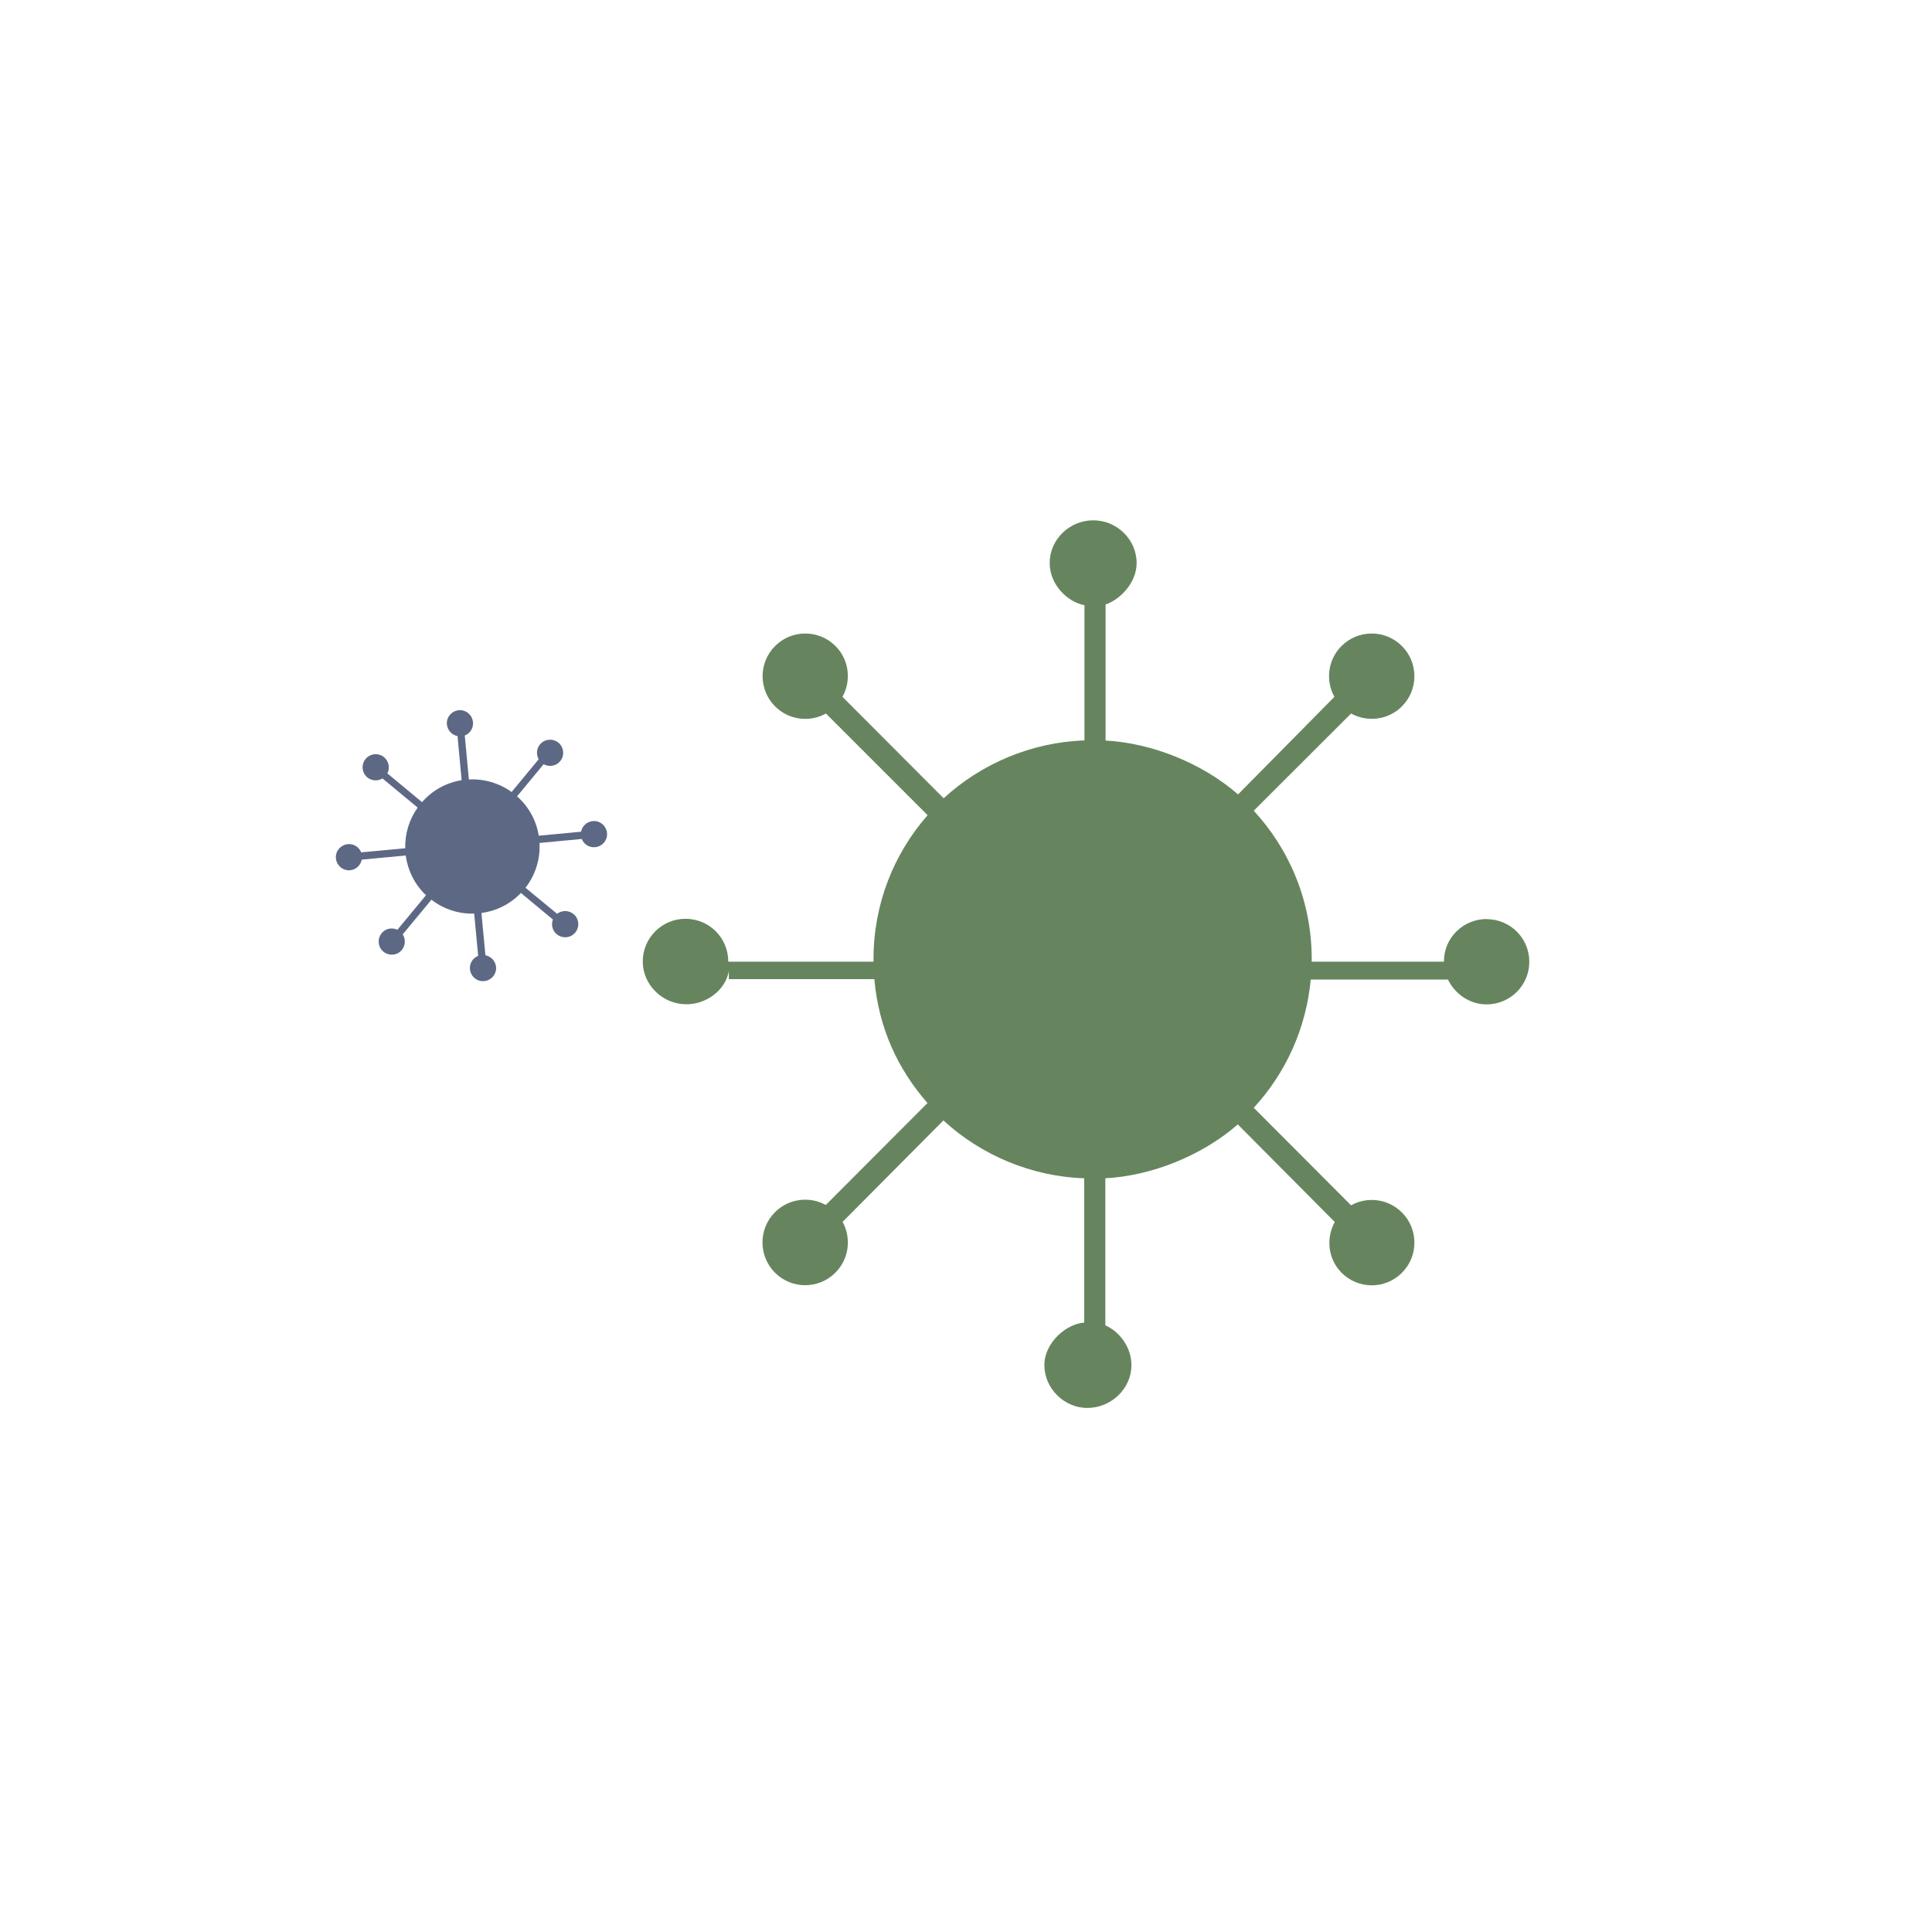 <?xml version="1.0" encoding="UTF-8"?>
<svg id="_レイヤー_1" data-name="レイヤー 1" xmlns="http://www.w3.org/2000/svg" viewBox="0 0 160 160">
  <defs>
    <style>
      .cls-1 {
        fill: #5d6884;
      }

      .cls-1, .cls-2 {
        stroke-width: 0px;
      }

      .cls-2 {
        fill: #66855e;
      }
    </style>
  </defs>
  <path class="cls-2" d="m123.12,76.11c-1.95,0-3.54,1.56-3.54,3.51,0,.02,0,.02,0,.02h-10.95s0-.14,0-.22c0-4.75-1.82-9.05-4.8-12.28l8.06-8.05c1.34.74,3.07.55,4.21-.59,1.38-1.38,1.38-3.62,0-5-1.38-1.38-3.62-1.38-5,0-1.14,1.14-1.34,2.86-.59,4.21l-7.98,8.08c-2.99-2.61-7.18-4.26-10.97-4.46v-11.27c1.17-.39,2.57-1.77,2.57-3.43,0-1.95-1.63-3.54-3.59-3.54s-3.61,1.58-3.61,3.54c0,1.75,1.42,3.21,2.88,3.49v11.2c-4.37.14-8.56,1.93-11.66,4.79l-8.38-8.4c.74-1.34.56-3.07-.58-4.21-1.38-1.38-3.62-1.38-5,0-1.38,1.38-1.38,3.62,0,5,1.14,1.14,2.87,1.34,4.21.59l8.42,8.42c-2.79,3.19-4.48,7.34-4.48,11.91,0,.08,0,.22,0,.22h-12.03s0,0,0-.02c0-1.95-1.58-3.53-3.54-3.53s-3.54,1.59-3.54,3.54,1.66,3.54,3.61,3.54c1.68,0,3.23-1.17,3.52-2.74v.66h12.05c.36,4.08,1.96,7.47,4.4,10.26l-8.42,8.44c-1.34-.74-3.07-.54-4.21.6-1.38,1.38-1.38,3.62,0,5.01,1.38,1.38,3.62,1.38,5,0,1.14-1.14,1.34-2.86.6-4.21l8.35-8.4c3.1,2.86,7.29,4.65,11.66,4.79v11.95c-1.46.1-3.3,1.64-3.3,3.53s1.61,3.54,3.56,3.54,3.65-1.58,3.65-3.54c0-1.51-1-2.79-2.16-3.3v-12.18c3.79-.2,7.98-1.85,10.97-4.46l8.03,8.08c-.74,1.34-.57,3.07.57,4.21,1.38,1.38,3.61,1.38,4.99,0,1.38-1.38,1.38-3.62,0-5-1.14-1.14-2.87-1.34-4.21-.59l-8.06-8.08c2.62-2.84,4.34-6.54,4.72-10.62h11.36c.57,1.17,1.78,2.06,3.2,2.06,1.95,0,3.54-1.57,3.54-3.53s-1.58-3.53-3.54-3.53Z"/>
  <path class="cls-1" d="m49.08,68c-.49.05-.87.42-.96.88l-3.5.33c-.2-1.22-.8-2.38-1.8-3.26l2.2-2.66c.45.25,1.03.16,1.37-.25.38-.46.32-1.15-.14-1.53-.46-.38-1.15-.32-1.53.14-.3.36-.32.85-.11,1.23l-2.24,2.71c-1.06-.76-2.31-1.1-3.54-1.04l-.34-3.64c.44-.17.73-.62.68-1.11-.06-.6-.59-1.04-1.18-.98-.6.06-1.04.59-.98,1.18.05.49.42.87.88.96l.34,3.65c-1.23.2-2.4.81-3.28,1.82l-2.87-2.38c.23-.44.13-1-.27-1.34-.46-.38-1.15-.32-1.53.14-.38.46-.32,1.15.14,1.53.37.3.87.32,1.26.09l2.91,2.41c-.72,1.01-1.06,2.2-1.03,3.37l-3.65.34c-.17-.44-.62-.73-1.11-.68-.6.06-1.04.59-.98,1.18s.59,1.04,1.18.98c.49-.05.87-.42.96-.88l3.64-.34c.17,1.22.73,2.39,1.68,3.29l-2.37,2.86c-.44-.21-.98-.11-1.3.28-.38.46-.32,1.15.14,1.53.46.38,1.15.32,1.53-.14.31-.38.32-.9.07-1.29l2.38-2.87c1.05.81,2.3,1.19,3.54,1.15l.33,3.5c-.44.17-.73.62-.68,1.11.06.6.59,1.04,1.18.98.6-.06,1.04-.59.98-1.18-.05-.49-.42-.87-.88-.96l-.33-3.5c1.21-.16,2.37-.72,3.27-1.66l2.65,2.2c-.16.42-.05.92.32,1.22.46.38,1.15.32,1.53-.14.38-.46.32-1.15-.14-1.53-.4-.33-.97-.33-1.36-.02l-2.62-2.16c.85-1.1,1.23-2.42,1.16-3.71l3.5-.33c.17.44.62.73,1.11.68.6-.06,1.04-.59.98-1.18s-.59-1.04-1.18-.98Z"/>
</svg>